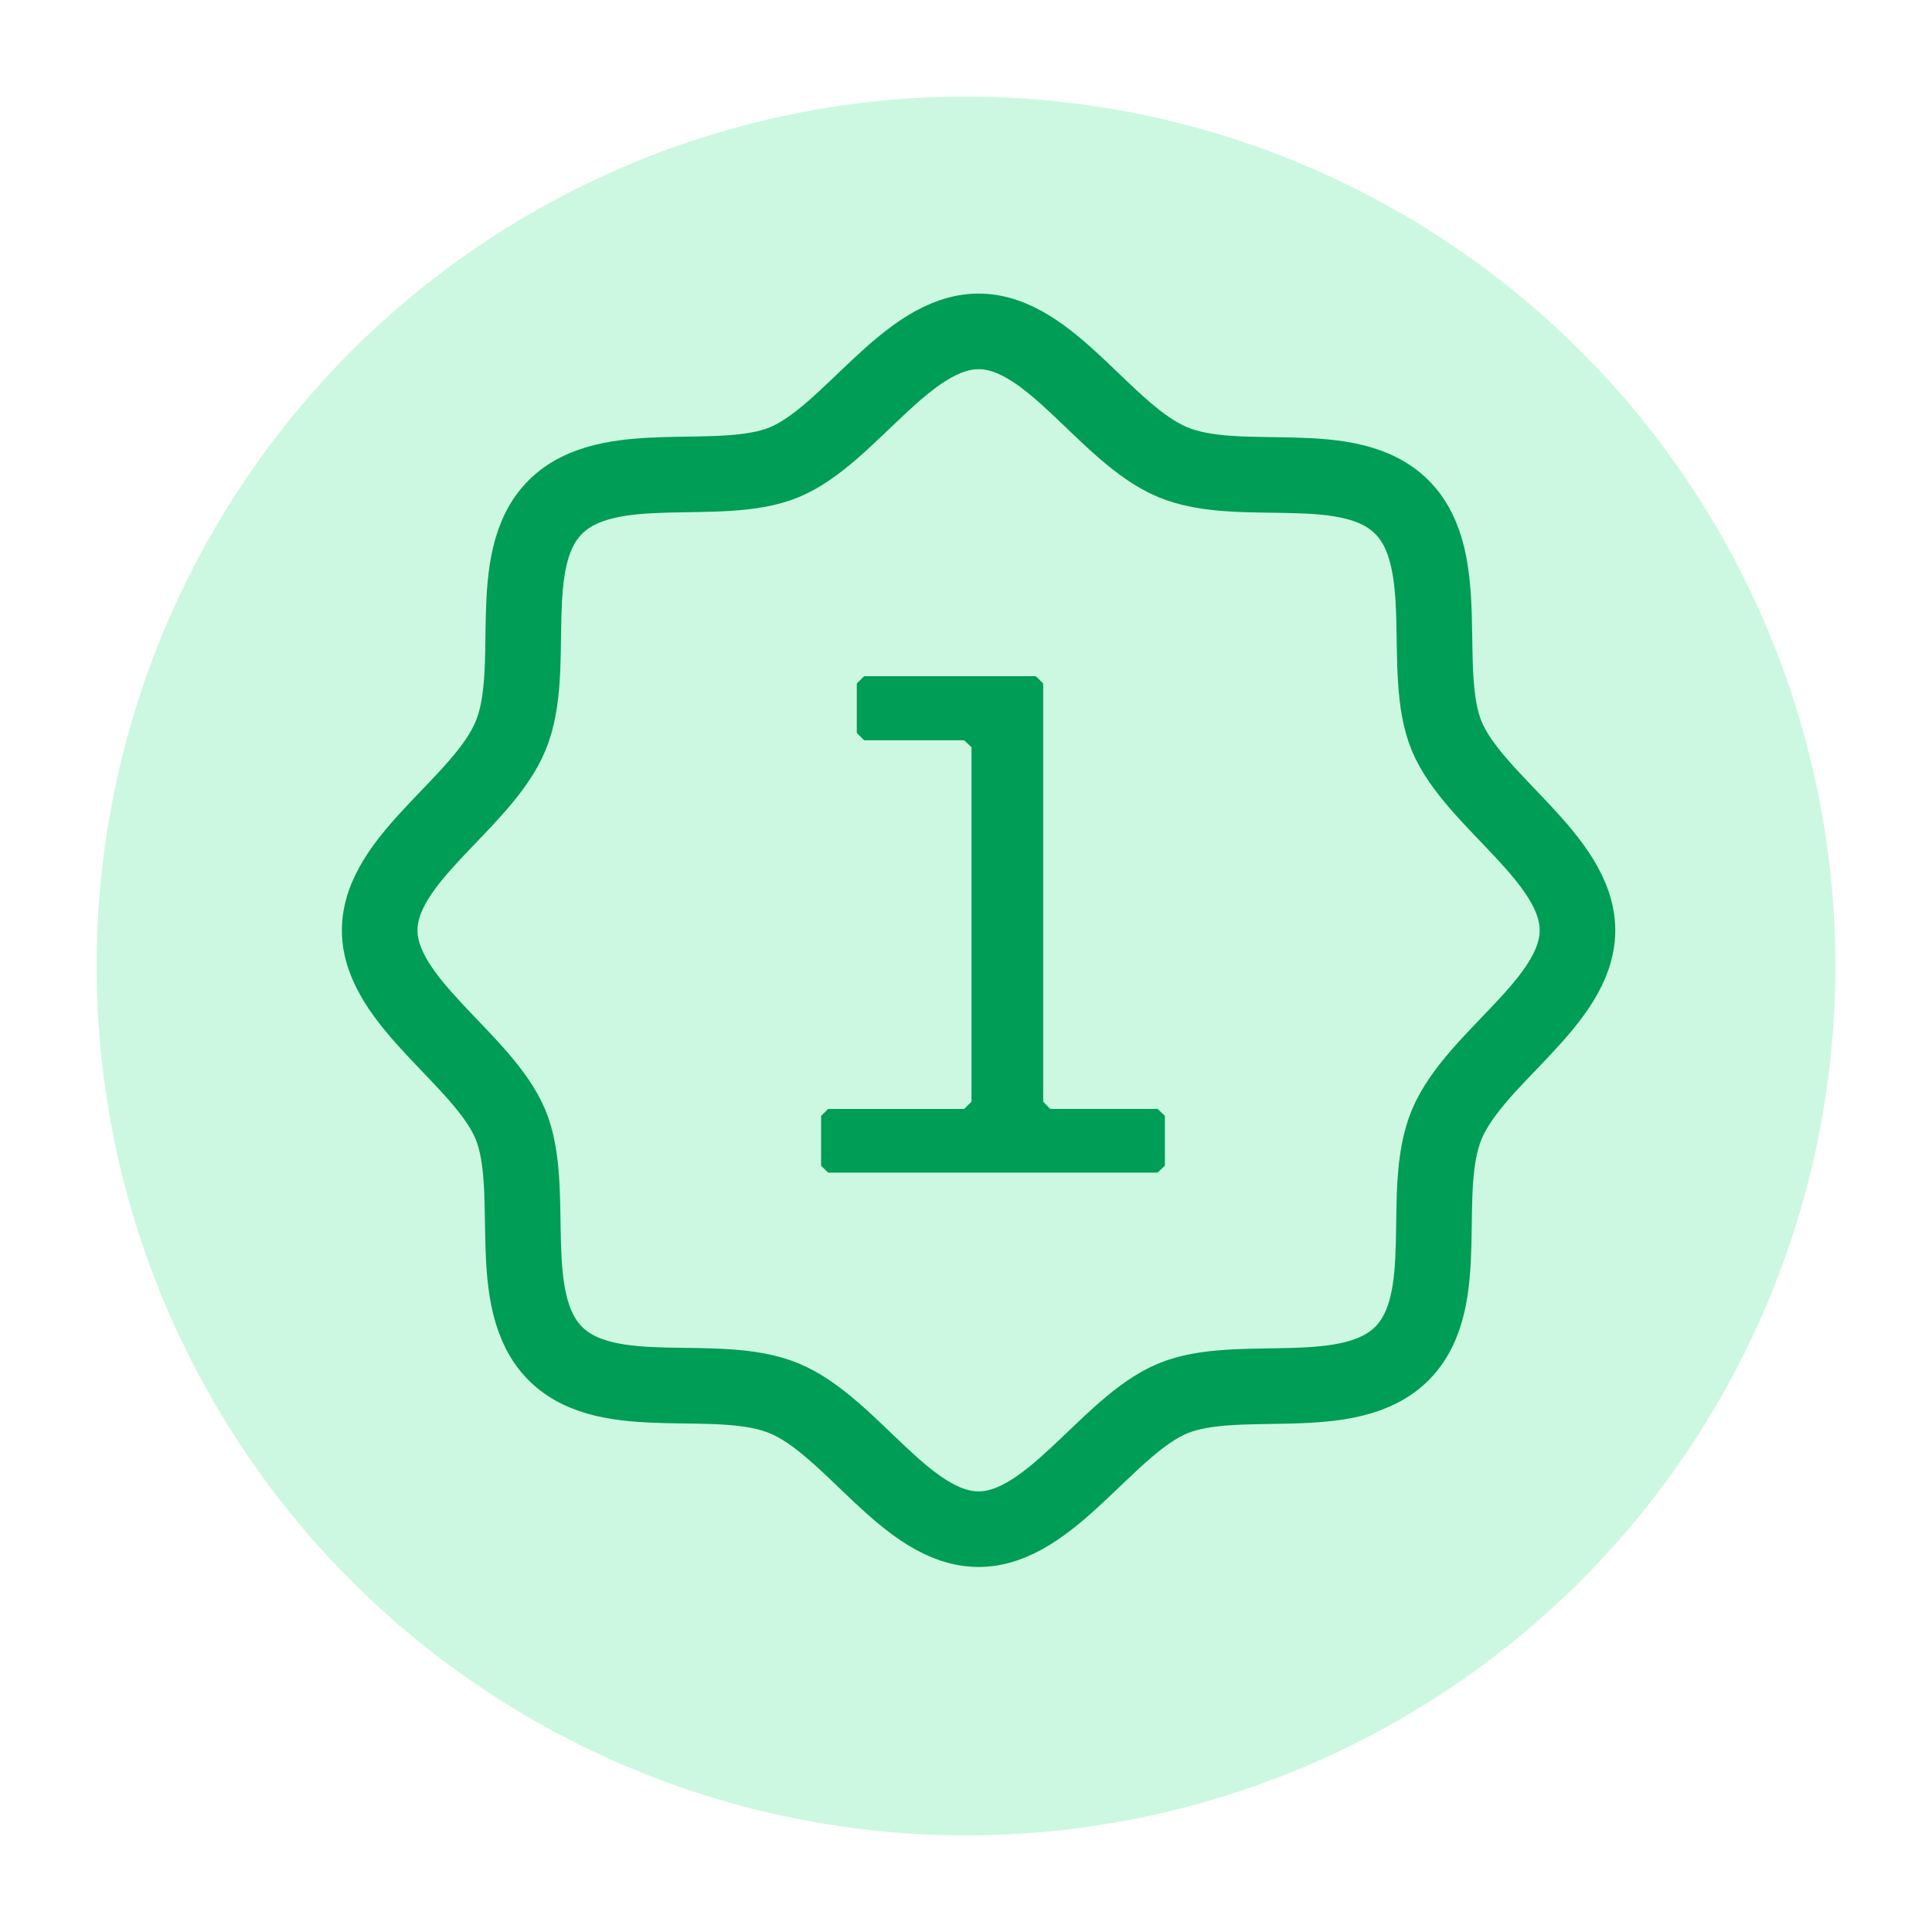 <svg width="40" height="40" viewBox="0 0 40 40" fill="none" xmlns="http://www.w3.org/2000/svg">
<g filter="url(#filter0_d_199_50317)">
<circle cx="20" cy="19" r="18" fill="#CCF8E1"/>
</g>
<path d="M11.498 28.024C10.401 26.927 11.128 24.626 10.568 23.279C10.007 21.931 7.861 20.751 7.861 19.261C7.861 17.77 9.984 16.638 10.568 15.243C11.152 13.848 10.401 11.595 11.498 10.498C12.595 9.401 14.896 10.128 16.243 9.568C17.59 9.007 18.77 6.861 20.261 6.861C21.751 6.861 22.884 8.984 24.279 9.568C25.674 10.152 27.927 9.401 29.024 10.498C30.121 11.595 29.393 13.896 29.954 15.243C30.514 16.59 32.66 17.77 32.66 19.261C32.66 20.751 30.538 21.884 29.954 23.279C29.37 24.674 30.121 26.927 29.024 28.024C27.927 29.121 25.626 28.393 24.279 28.954C22.931 29.514 21.751 31.66 20.261 31.66C18.77 31.66 17.638 29.538 16.243 28.954C14.848 28.37 12.595 29.121 11.498 28.024Z" stroke="#009D56" stroke-width="1.565" stroke-linecap="round" stroke-linejoin="round"/>
<path d="M17.146 24.278H23.966L24.118 24.134V23.102L23.966 22.959H21.743L21.598 22.809V14.151L21.446 14H17.891L17.739 14.151V15.176L17.891 15.327H19.962L20.114 15.471V22.809L19.962 22.96H17.145L17 23.104V24.136L17.146 24.278Z" fill="#009D56"/>
<defs>
<filter id="filter0_d_199_50317" x="0" y="0" width="40" height="40" filterUnits="userSpaceOnUse" color-interpolation-filters="sRGB">
<feFlood flood-opacity="0" result="BackgroundImageFix"/>
<feColorMatrix in="SourceAlpha" type="matrix" values="0 0 0 0 0 0 0 0 0 0 0 0 0 0 0 0 0 0 127 0" result="hardAlpha"/>
<feOffset dy="1"/>
<feGaussianBlur stdDeviation="1"/>
<feComposite in2="hardAlpha" operator="out"/>
<feColorMatrix type="matrix" values="0 0 0 0 0 0 0 0 0 0 0 0 0 0 0 0 0 0 0.04 0"/>
<feBlend mode="normal" in2="BackgroundImageFix" result="effect1_dropShadow_199_50317"/>
<feBlend mode="normal" in="SourceGraphic" in2="effect1_dropShadow_199_50317" result="shape"/>
</filter>
</defs>
</svg>
